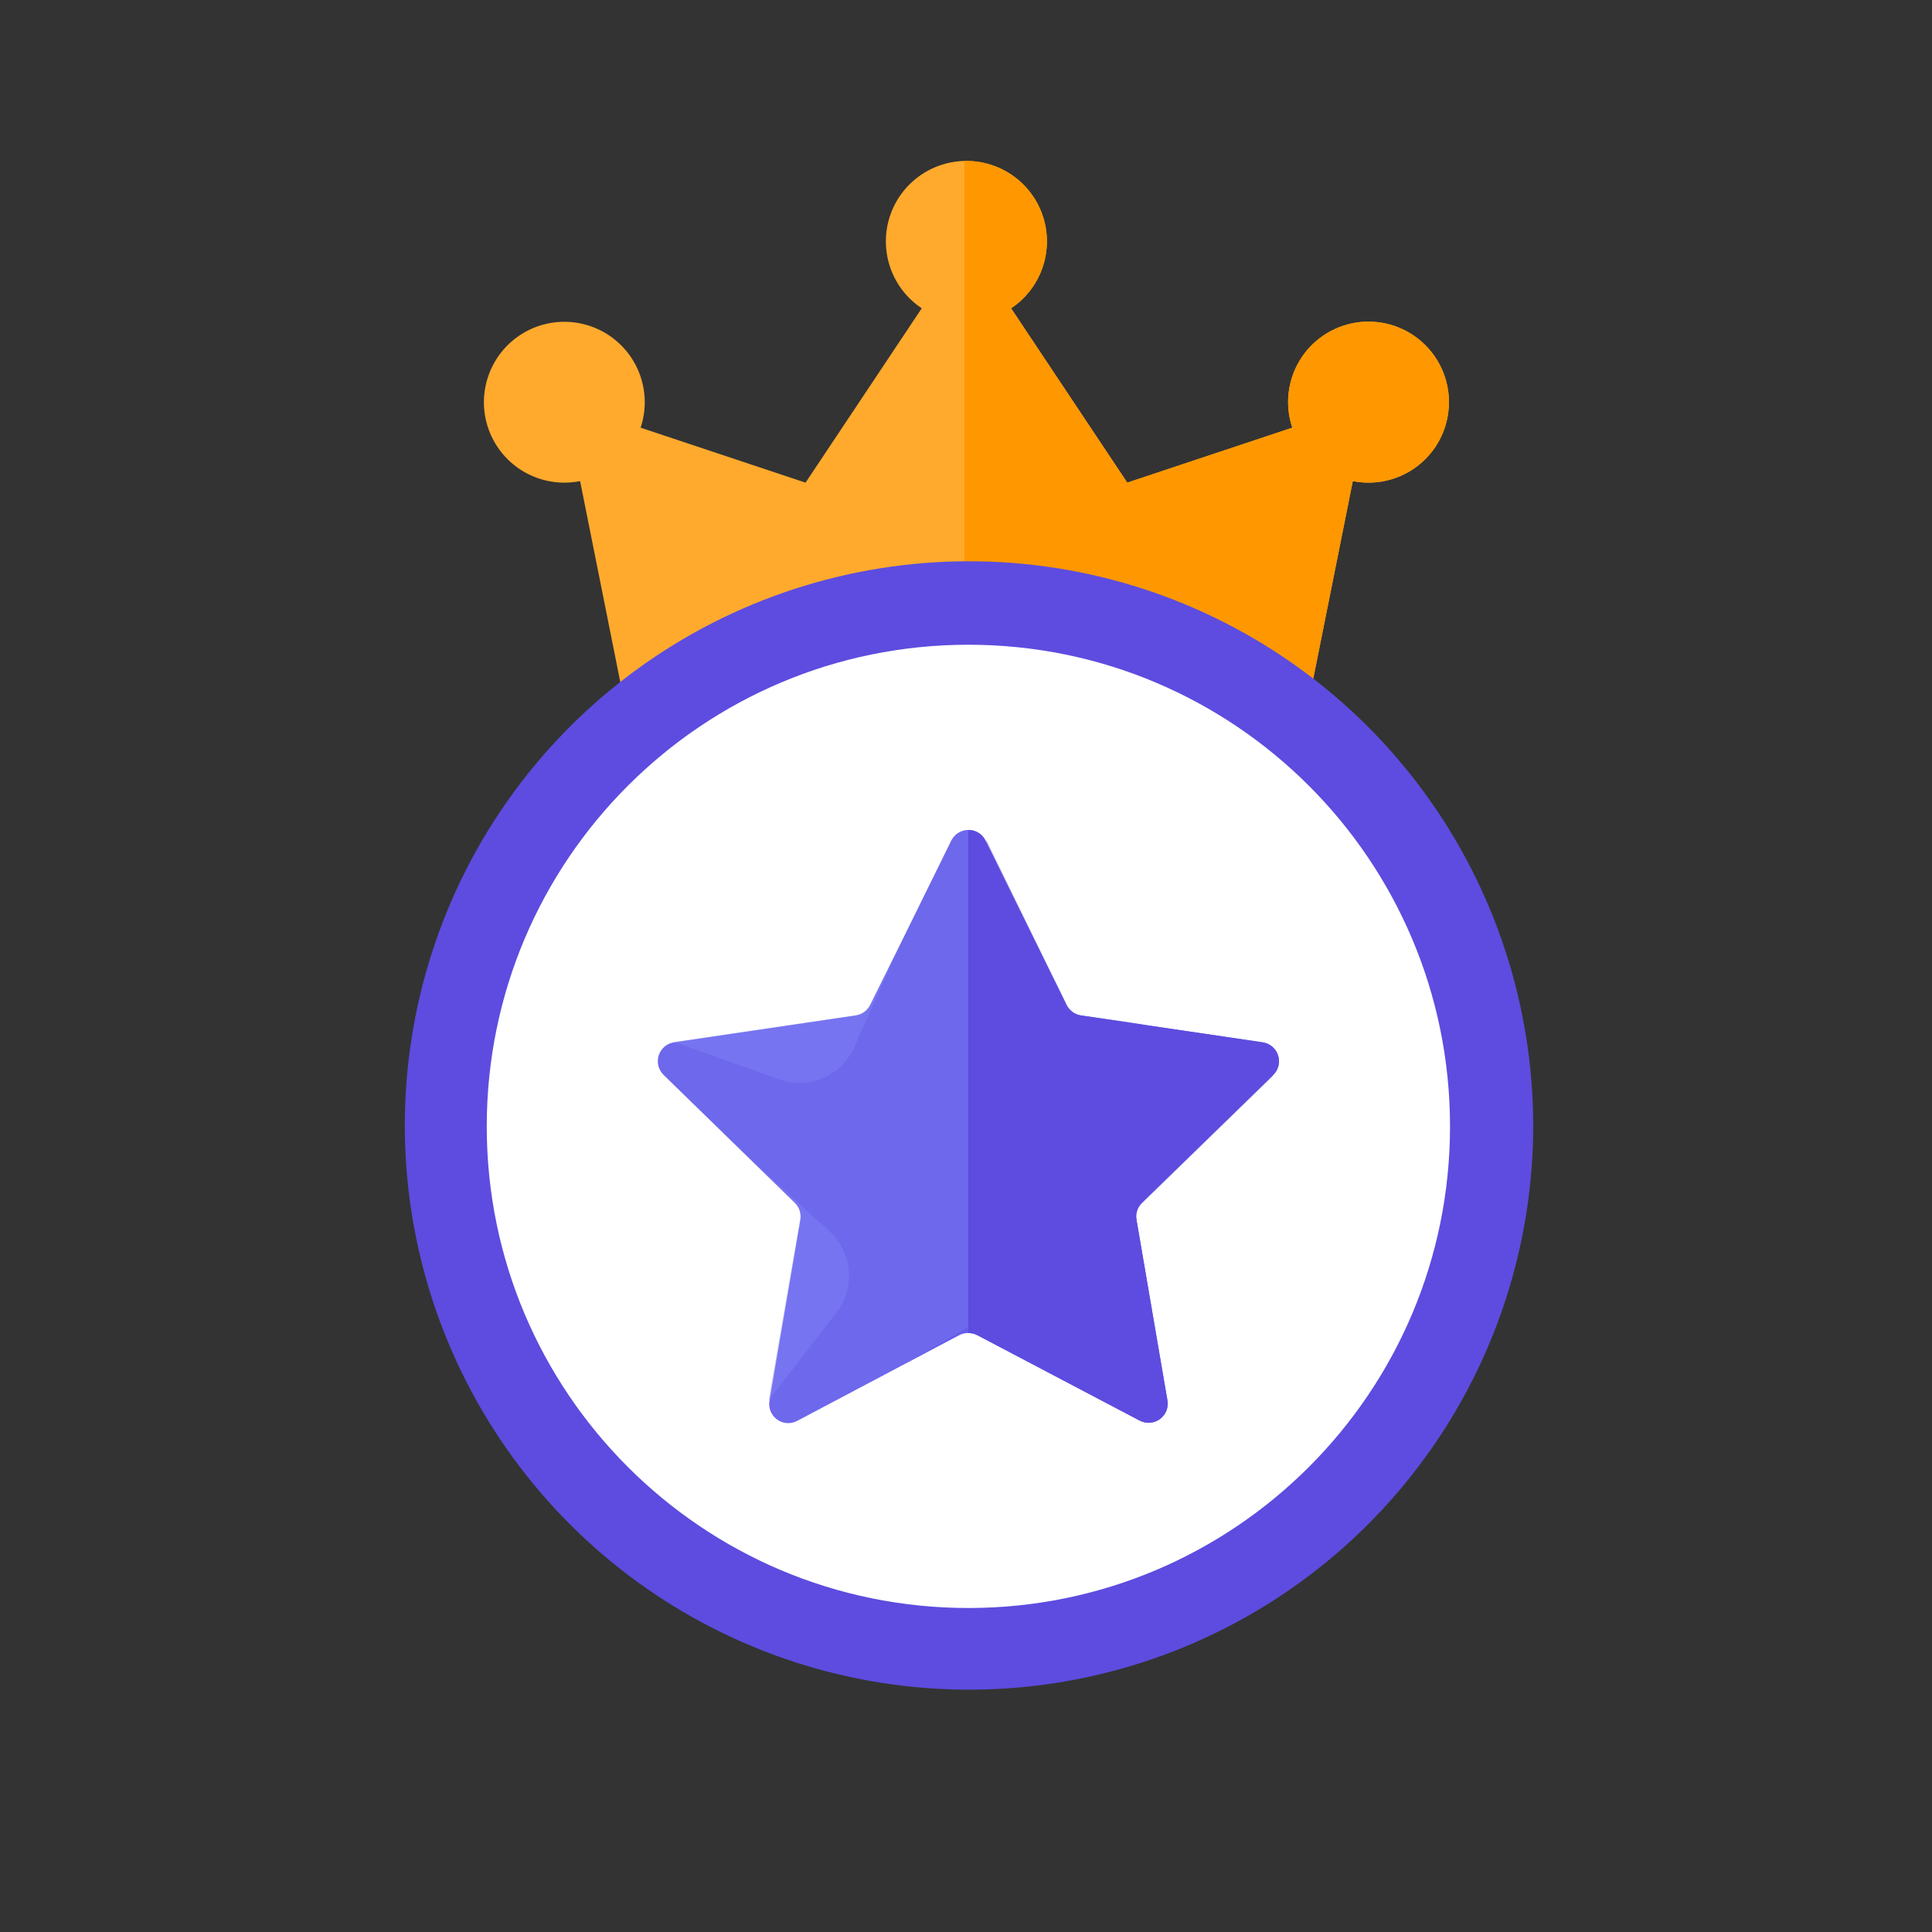 <?xml version="1.0" encoding="UTF-8"?> <svg xmlns="http://www.w3.org/2000/svg" width="1024" height="1024" viewBox="0 0 1024 1024" fill="none"><rect x="0" y="0" width="1024" height="1024" fill="#333333" stroke="none"/><g clip-path="url(#clip0_4_239)"><path d="M767.967 213.185C767.967 224.49 763.477 235.332 755.483 243.325C747.489 251.319 736.647 255.81 725.342 255.81C722.545 255.807 719.754 255.537 717.007 255.005L682.717 426.31L597.467 383.685H426.967L341.717 426.31L307.475 255.005C304.713 255.54 301.906 255.809 299.092 255.81C290.077 255.807 281.295 252.945 274.008 247.636C266.721 242.327 261.305 234.845 258.539 226.264C255.772 217.684 255.798 208.447 258.612 199.882C261.425 191.316 266.882 183.864 274.198 178.595C281.514 173.327 290.312 170.514 299.328 170.56C308.343 170.607 317.112 173.511 324.373 178.855C331.634 184.198 337.014 191.707 339.739 200.301C342.464 208.895 342.394 218.131 339.539 226.683L426.967 255.81L488.537 163.408C480.988 158.384 475.238 151.084 472.123 142.568C469.007 134.053 468.689 124.765 471.213 116.056C473.738 107.347 478.974 99.67 486.161 94.141C493.347 88.611 502.11 85.518 511.175 85.31H512.217C521.371 85.3 530.285 88.236 537.64 93.686C544.995 99.135 550.4 106.807 553.056 115.566C555.712 124.326 555.478 133.708 552.388 142.324C549.297 150.941 543.516 158.333 535.898 163.408L597.467 255.81L684.943 226.683C682.971 220.821 682.298 214.601 682.97 208.453C683.643 202.306 685.645 196.378 688.838 191.082C692.031 185.785 696.338 181.247 701.461 177.782C706.583 174.317 712.398 172.008 718.502 171.016C724.607 170.024 730.854 170.371 736.81 172.035C742.766 173.699 748.289 176.639 752.996 180.651C757.702 184.663 761.479 189.651 764.064 195.269C766.649 200.887 767.981 207.001 767.967 213.185Z" fill="#FFAA2D"></path><path d="M767.97 213.185C767.97 224.49 763.479 235.332 755.485 243.325C747.491 251.319 736.649 255.81 725.345 255.81C722.547 255.807 719.756 255.537 717.009 255.005L682.72 426.31L597.47 383.685H511.178V85.31H512.22C521.373 85.3 530.287 88.236 537.642 93.686C544.997 99.135 550.402 106.807 553.058 115.566C555.714 124.326 555.48 133.708 552.39 142.324C549.3 150.941 543.518 158.333 535.9 163.408L597.47 255.81L684.946 226.683C682.973 220.821 682.3 214.601 682.973 208.453C683.645 202.306 685.647 196.378 688.84 191.082C692.033 185.785 696.34 181.247 701.463 177.782C706.585 174.317 712.4 172.008 718.505 171.016C724.609 170.024 730.856 170.371 736.812 172.035C742.769 173.699 748.292 176.639 752.998 180.651C757.704 184.663 761.481 189.651 764.066 195.269C766.652 200.887 767.984 207.001 767.97 213.185Z" fill="#FF9800"></path><path d="M812.633 596.81C812.572 659.923 792.544 721.398 755.417 772.435C718.29 823.472 665.968 861.454 605.94 880.944C545.912 900.433 481.257 900.431 421.231 880.938C361.204 861.444 308.884 823.458 271.761 772.419C234.637 721.379 214.614 659.903 214.557 596.79C214.5 533.678 234.413 472.166 271.444 421.059C308.476 369.953 360.727 331.873 420.719 312.272C480.71 292.67 545.365 292.551 605.428 311.933C665.645 331.418 718.137 369.486 755.365 420.67C792.594 471.854 812.643 533.519 812.633 596.81Z" fill="#5D4CDF"></path><path d="M513.263 852.276C654.248 852.276 768.539 737.985 768.539 597C768.539 456.014 654.248 341.723 513.263 341.723C372.277 341.723 257.986 456.014 257.986 597C257.986 737.985 372.277 852.276 513.263 852.276Z" fill="white"></path><path d="M605.238 637.446C604.059 638.586 603.178 639.999 602.674 641.56C602.17 643.121 602.059 644.782 602.349 646.397L618.783 742.303C619.093 744.162 618.879 746.07 618.165 747.814C617.451 749.557 616.264 751.068 614.74 752.174C613.215 753.281 611.411 753.941 609.532 754.08C607.653 754.218 605.772 753.83 604.101 752.959L517.951 707.635C516.488 706.884 514.86 706.509 513.215 706.545C511.571 706.515 509.945 706.889 508.479 707.635L422.519 753.101C420.849 753.992 418.964 754.395 417.076 754.265C415.189 754.134 413.376 753.476 411.845 752.365C410.314 751.254 409.126 749.734 408.418 747.98C407.709 746.226 407.507 744.308 407.837 742.445L424.224 646.539C424.514 644.924 424.402 643.263 423.898 641.702C423.394 640.141 422.514 638.728 421.335 637.588L351.714 569.719C350.359 568.398 349.402 566.724 348.95 564.887C348.498 563.049 348.569 561.122 349.155 559.323C349.742 557.524 350.82 555.925 352.268 554.707C353.717 553.49 355.477 552.702 357.35 552.432L453.54 538.224C455.156 537.997 456.692 537.383 458.02 536.435C459.347 535.487 460.426 534.232 461.165 532.778L476.416 501.946L504.217 445.491C505.057 443.805 506.352 442.387 507.954 441.396C509.556 440.405 511.402 439.88 513.286 439.88C515.17 439.88 517.017 440.405 518.619 441.396C520.221 442.387 521.515 443.805 522.356 445.491L565.36 532.778C566.103 534.238 567.189 535.497 568.526 536.445C569.862 537.394 571.408 538.004 573.032 538.224L669.27 552.432C671.139 552.709 672.894 553.502 674.336 554.723C675.778 555.944 676.85 557.543 677.431 559.341C678.012 561.139 678.079 563.063 677.625 564.897C677.17 566.731 676.212 568.401 674.859 569.719L605.238 637.446Z" fill="#6D68EC"></path><path d="M605.237 637.446C604.058 638.586 603.178 639.999 602.674 641.56C602.17 643.121 602.058 644.782 602.348 646.397L618.783 742.303C619.093 744.162 618.879 746.07 618.165 747.814C617.45 749.557 616.264 751.068 614.739 752.174C613.214 753.281 611.411 753.941 609.532 754.08C607.652 754.218 605.772 753.83 604.101 752.959L517.951 707.635C516.487 706.884 514.86 706.509 513.215 706.545V439.902C515.11 439.878 516.973 440.395 518.584 441.394C520.195 442.392 521.487 443.83 522.308 445.538L565.312 532.825C566.055 534.285 567.142 535.544 568.478 536.492C569.814 537.441 571.361 538.052 572.985 538.271L669.222 552.48C671.091 552.756 672.846 553.55 674.288 554.77C675.73 555.991 676.802 557.591 677.383 559.388C677.964 561.186 678.032 563.11 677.577 564.944C677.122 566.778 676.164 568.448 674.811 569.767L605.237 637.446Z" fill="#5D4CDF"></path><g opacity="0.4"><path d="M476.412 502.088L452.731 555.18C449.445 562.531 443.487 568.358 436.065 571.48C428.642 574.602 420.311 574.785 412.758 571.993L357.346 552.291L453.536 538.082C455.152 537.855 456.688 537.241 458.016 536.293C459.343 535.345 460.422 534.09 461.161 532.636L476.412 502.088Z" fill="#8588F4"></path></g><g opacity="0.4"><path d="M396.707 613.434L439.664 652.649C445.564 658.033 449.224 665.44 449.917 673.397C450.61 681.355 448.286 689.282 443.405 695.606L407.363 742.256L424.034 646.492C424.328 644.878 424.227 643.217 423.741 641.65C423.254 640.083 422.396 638.657 421.24 637.494L396.707 613.434Z" fill="#8588F4"></path></g><g opacity="0.4"><path d="M478.164 723.548L528.746 694.705C535.654 690.737 543.801 689.508 551.573 691.262C559.345 693.016 566.174 697.626 570.708 704.177L603.86 752.817L517.853 707.54C516.396 706.761 514.769 706.353 513.117 706.353C511.464 706.353 509.837 706.761 508.38 707.54L478.164 723.548Z" fill="#5D4CDF"></path></g><g opacity="0.4"><path d="M608.078 680.497L596.285 623.664C594.663 615.854 596.037 607.72 600.135 600.876C604.232 594.033 610.753 588.98 618.403 586.722L674.952 570.051L605.284 637.872C604.108 639.008 603.224 640.41 602.704 641.959C602.185 643.509 602.046 645.161 602.3 646.776L608.078 680.497Z" fill="#5D4CDF"></path></g><g opacity="0.4"><path d="M607.178 543.008L549.302 536.566C541.341 535.712 533.995 531.888 528.728 525.857C523.461 519.827 520.661 512.033 520.886 504.029L522.78 445.254L565.405 532.493C566.119 533.975 567.181 535.262 568.501 536.243C569.821 537.225 571.358 537.872 572.983 538.129L607.178 543.008Z" fill="#5D4CDF"></path></g></g><defs><clipPath id="clip0_4_239"><rect width="1023" height="1023" fill="white" transform="translate(0.719 0.06)"></rect></clipPath></defs></svg> 